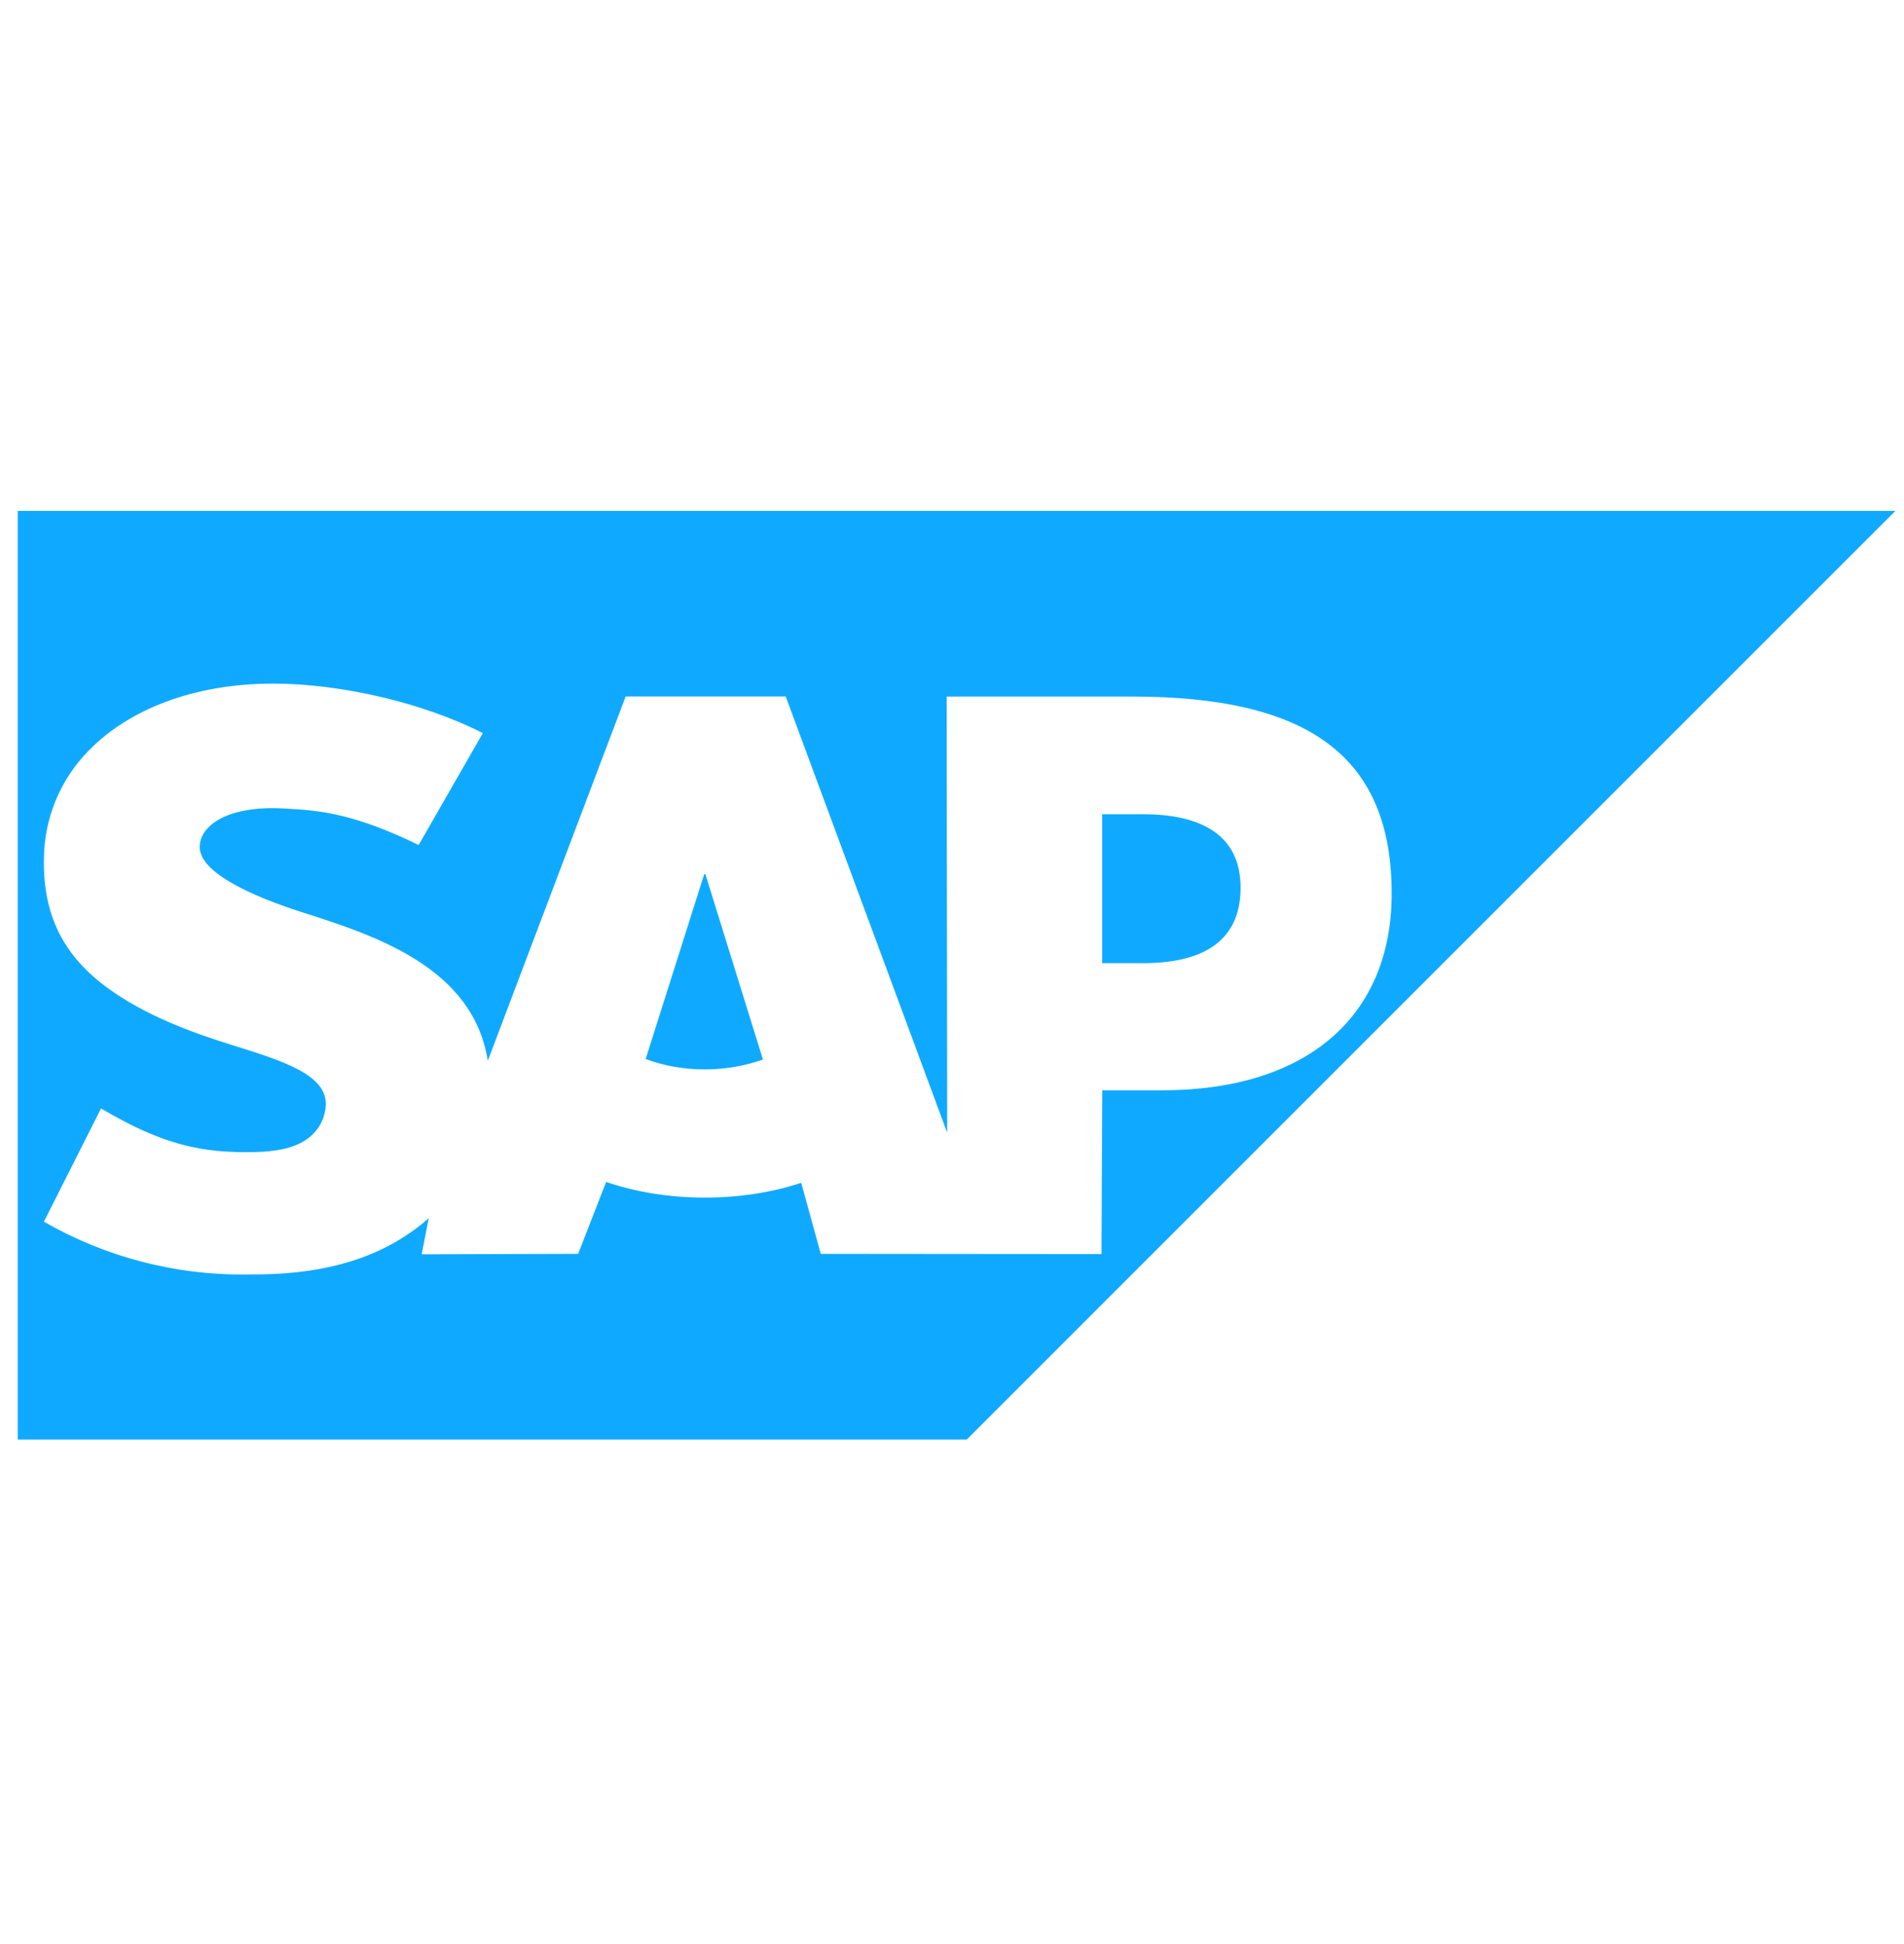 <svg width="47" height="48" viewBox="0 0 47 48" fill="none" xmlns="http://www.w3.org/2000/svg">
<g clip-path="url(#clip0_843_411)">
<path d="M0.438 12.613V35.542H23.864L46.789 12.613H0.438ZM6.741 16.878H6.751C8.418 16.88 10.449 17.351 11.919 18.1L10.335 20.862C8.723 20.082 7.912 20.008 6.994 19.96C5.627 19.887 4.939 20.375 4.93 20.902C4.916 21.544 6.222 22.125 7.45 22.521C9.312 23.112 11.68 23.902 12.041 26.19L15.444 17.196H19.395L23.381 27.965L23.368 17.198H27.945C32.304 17.198 34.353 18.674 34.353 22.063C34.353 25.105 32.248 26.919 28.683 26.919H27.209L27.19 30.963L20.261 30.957L19.778 29.203C19.063 29.439 18.258 29.568 17.402 29.568C16.521 29.568 15.693 29.431 14.963 29.182L14.271 30.957L10.409 30.968L10.583 30.076C10.527 30.125 10.473 30.173 10.415 30.219C9.381 31.05 8.082 31.434 6.481 31.463L6.069 31.467C4.321 31.485 2.6 31.034 1.084 30.163L2.494 27.367C4.02 28.268 4.978 28.471 6.272 28.444C6.942 28.431 7.427 28.309 7.742 27.983C7.927 27.791 8.034 27.537 8.043 27.27C8.057 26.544 7.019 26.202 5.754 25.81C4.729 25.493 3.562 25.059 2.653 24.39C1.573 23.599 1.059 22.606 1.084 21.204C1.091 20.209 1.483 19.256 2.178 18.544C3.18 17.507 4.798 16.878 6.741 16.878ZM27.207 20.103V23.78H28.214C29.554 23.78 30.622 23.336 30.624 21.918C30.624 20.549 29.554 20.103 28.214 20.103H27.207ZM17.383 21.584L15.938 26.146C16.369 26.31 16.867 26.403 17.4 26.403C17.918 26.403 18.404 26.312 18.833 26.16L17.412 21.582L17.383 21.584Z" fill="#0FAAFF"/>
</g>
<defs>
<clipPath id="clip0_843_411">
<rect width="46.352" height="46.352" fill="white" transform="translate(0.438 0.904)"/>
</clipPath>
</defs>
</svg>

